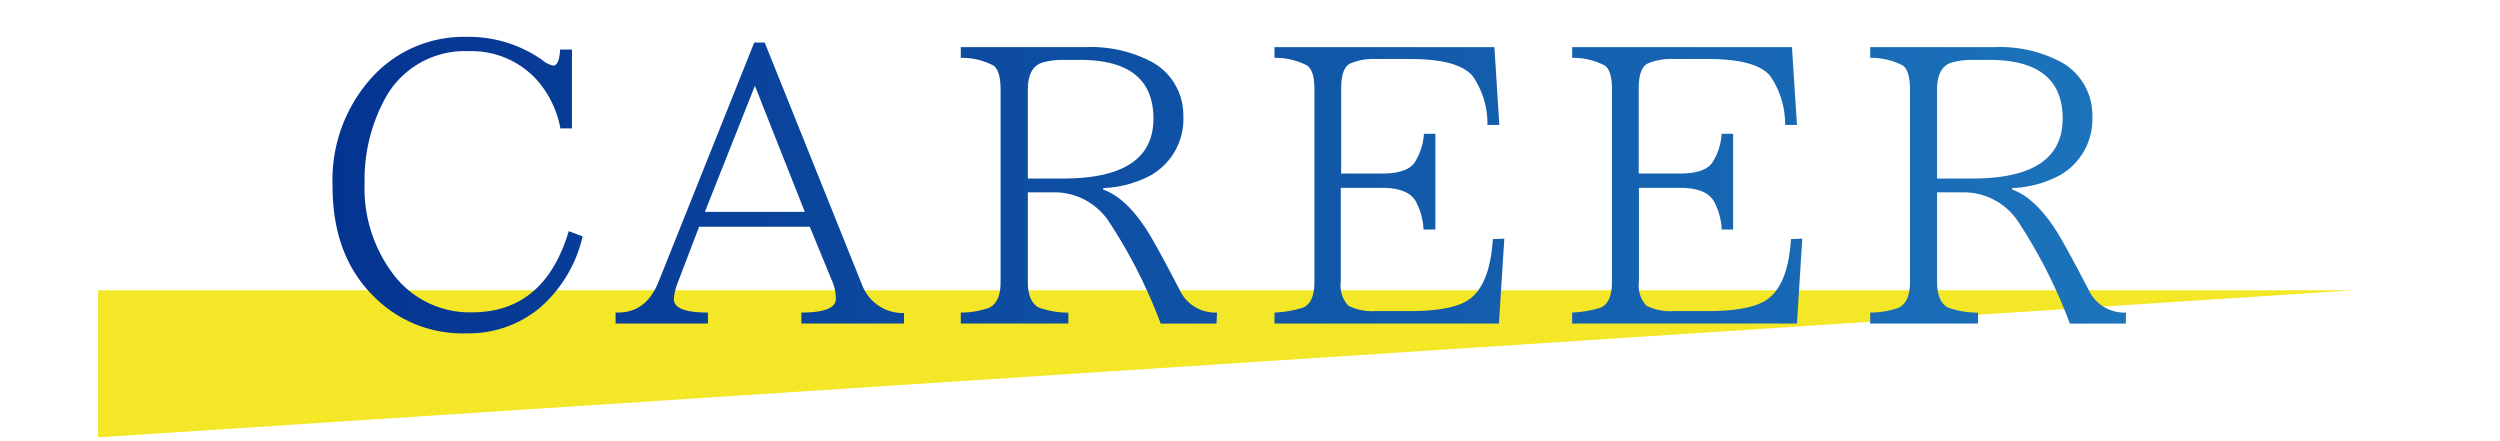 <svg id="レイヤー_1" data-name="レイヤー 1" xmlns="http://www.w3.org/2000/svg" xmlns:xlink="http://www.w3.org/1999/xlink" width="255" height="45" viewBox="0 0 255 45"><defs><style>.cls-1{fill:#f4e727;}.cls-2{fill:url(#名称未設定グラデーション_37);}</style><linearGradient id="名称未設定グラデーション_37" x1="33.92" y1="18.91" x2="216.84" y2="18.91" gradientUnits="userSpaceOnUse"><stop offset="0" stop-color="#043491"/><stop offset="1" stop-color="#1c74bc"/></linearGradient></defs><title>アートボード 9</title><polygon class="cls-1" points="10 44.61 10 29.61 240 29.61 10 44.61"/><path class="cls-2" d="M59.43,24.11A13.7,13.7,0,0,1,55,31.45,11.36,11.36,0,0,1,47.56,34a12.7,12.7,0,0,1-9.42-3.75Q33.92,26.1,33.92,19a15.57,15.57,0,0,1,4.3-11.41,12.66,12.66,0,0,1,9.37-3.83,13,13,0,0,1,7.7,2.35,2.62,2.62,0,0,0,1.13.58c.42,0,.65-.54.71-1.64h1.21v8.05H57.16a10.27,10.27,0,0,0-2.34-4.88,9,9,0,0,0-7-3,9.24,9.24,0,0,0-8.63,5,17.24,17.24,0,0,0-2,8.44,14.5,14.5,0,0,0,3,9.41,9.76,9.76,0,0,0,7.93,3.79q7.42,0,9.89-8.28ZM92.21,33H81.74V31.88c2.34,0,3.52-.47,3.52-1.41a4.62,4.62,0,0,0-.43-1.91L82.6,23.13H71.31l-2.15,5.62a6,6,0,0,0-.43,1.76c0,.91,1.16,1.37,3.48,1.37V33H62.79V31.88H63c2,0,3.34-1.06,4.18-3.16L76.93,4.34H78L87.91,29a4.45,4.45,0,0,0,4.3,2.93ZM82.09,21.61,77,8.75,71.9,21.61Zm42,11.4h-5.7a52.06,52.06,0,0,0-5.27-10.39,6.64,6.64,0,0,0-5.47-3h-2.81v9.14c0,1.33.37,2.21,1.13,2.62a9.2,9.2,0,0,0,3,.51V33H98V31.88a8.63,8.63,0,0,0,2.85-.47c.81-.36,1.21-1.25,1.21-2.66V9.15c0-1.31-.25-2.13-.74-2.47A7,7,0,0,0,98,5.9V4.81H110.7a13.3,13.3,0,0,1,6.52,1.37,6.17,6.17,0,0,1,3.48,5.66,6.58,6.58,0,0,1-3.36,6.06,11.07,11.07,0,0,1-4.81,1.28v.16q2.34.82,4.53,4.26.94,1.51,3.25,5.94a4,4,0,0,0,3.82,2.34Zm-19.25-14.8h3.59q9.21,0,9.22-6.1t-7.74-6h-1.52a7.52,7.52,0,0,0-1.91.23c-1.1.26-1.64,1.2-1.64,2.82Zm48.6,6.13L152.89,33H130V31.88a11.4,11.4,0,0,0,2.93-.51c.76-.34,1.14-1.21,1.14-2.62V9.07c0-1.25-.25-2.05-.75-2.39A6.91,6.91,0,0,0,130,5.9V4.81h22.43l.5,7.93h-1.21a8.53,8.53,0,0,0-1.52-5c-1-1.15-3.09-1.72-6.37-1.72h-3.51a6,6,0,0,0-2.62.47c-.6.31-.9,1.16-.9,2.54V17.7H141q2.42,0,3.24-1.05a6.13,6.13,0,0,0,1-3h1.17v9.76H145.2a6.72,6.72,0,0,0-.82-2.93c-.55-.88-1.68-1.32-3.4-1.32h-4.22v9.57a3,3,0,0,0,.78,2.46,5.45,5.45,0,0,0,2.74.54h3.51c3.15,0,5.26-.46,6.33-1.4q1.88-1.61,2.15-5.94Zm30.39,0L183.29,33H160.36V31.88a11.59,11.59,0,0,0,2.93-.51c.75-.34,1.13-1.21,1.13-2.62V9.07c0-1.25-.25-2.05-.74-2.39a7,7,0,0,0-3.32-.78V4.81h22.42l.51,7.93h-1.21a8.6,8.6,0,0,0-1.53-5q-1.44-1.73-6.37-1.72h-3.51a6,6,0,0,0-2.62.47c-.6.31-.9,1.16-.9,2.54V17.7h4.22q2.43,0,3.24-1.05a6.13,6.13,0,0,0,1-3h1.17v9.76h-1.17a6.59,6.59,0,0,0-.82-2.93c-.55-.88-1.68-1.32-3.4-1.32h-4.22v9.57a3,3,0,0,0,.78,2.46,5.45,5.45,0,0,0,2.74.54h3.51c3.15,0,5.26-.46,6.33-1.4q1.88-1.61,2.15-5.94Zm33,8.67h-5.7a52.06,52.06,0,0,0-5.27-10.39,6.64,6.64,0,0,0-5.47-3h-2.81v9.14c0,1.33.37,2.21,1.13,2.62a9.2,9.2,0,0,0,3.05.51V33h-11V31.88a8.63,8.63,0,0,0,2.85-.47c.81-.36,1.21-1.25,1.21-2.66V9.15c0-1.31-.25-2.13-.74-2.47a7,7,0,0,0-3.32-.78V4.81h12.66a13.3,13.3,0,0,1,6.52,1.37,6.17,6.17,0,0,1,3.48,5.66,6.58,6.58,0,0,1-3.36,6.06,11.07,11.07,0,0,1-4.81,1.28v.16q2.34.82,4.53,4.26.94,1.51,3.25,5.94a4,4,0,0,0,3.82,2.34Zm-19.25-14.8h3.59q9.21,0,9.22-6.1t-7.74-6h-1.52a7.52,7.52,0,0,0-1.91.23c-1.1.26-1.64,1.2-1.64,2.82Z"/></svg>